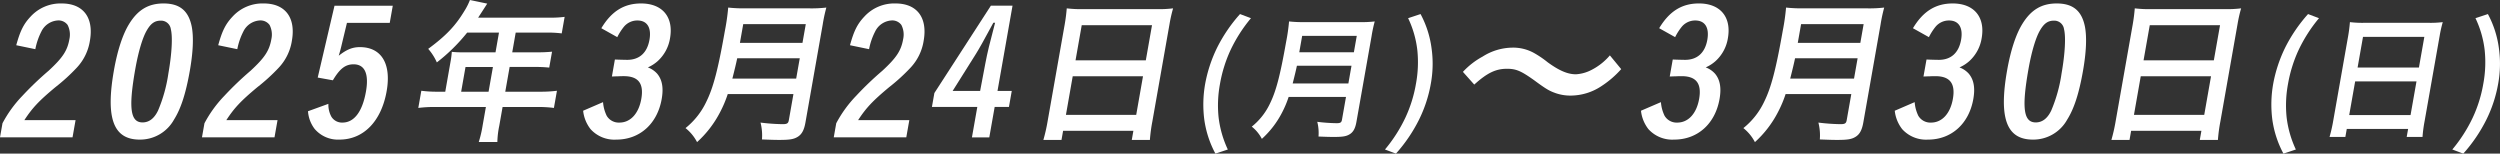 <svg xmlns="http://www.w3.org/2000/svg" xmlns:xlink="http://www.w3.org/1999/xlink" width="650.943" height="40" viewBox="0 0 650.943 40"><rect x="0" y="0" width="650.943" height="40" fill="#333333" stroke="none"/><defs><clipPath id="a"><rect width="650.943" height="40" fill="none"/></clipPath></defs><g transform="translate(0 0)" clip-path="url(#a)"><path d="M18.886,36.073H0L.647,32.4a31.486,31.486,0,0,1,5.2-7.161,82.707,82.707,0,0,1,6.784-6.49c3.688-3.4,4.906-5.237,5.435-8.236A5.482,5.482,0,0,0,17.6,6.8a2.931,2.931,0,0,0-2.615-1.164,5.1,5.1,0,0,0-4.227,2.91A17.022,17.022,0,0,0,9.2,13.113L4.23,12.083C5.235,8.413,6.14,6.578,7.9,4.7a10.573,10.573,0,0,1,8.178-3.49c5.595,0,8.394,3.67,7.328,9.712a13.166,13.166,0,0,1-3.431,7.027A48.491,48.491,0,0,1,14.432,23c-4.249,3.536-6,5.371-8.093,8.593H19.676Z" transform="translate(0 -0.307)" fill="#fff"/><path d="M55.117,31.464a10.1,10.1,0,0,1-8.927,5.192c-6.848,0-8.912-5.55-6.71-18.037.907-5.147,2.275-9.355,3.965-12.085,2.258-3.67,5.011-5.326,8.95-5.326,4.207,0,6.516,1.88,7.349,6.043.511,2.685.361,6.579-.507,11.5-1.041,5.908-2.318,9.846-4.12,12.711m-4.147-2.372a38.906,38.906,0,0,0,2.689-9.668c.892-5.057,1.144-9.533.641-11.5A2.562,2.562,0,0,0,51.65,5.683c-1.522,0-2.542.716-3.566,2.462-1.138,1.88-2.256,5.685-3.045,10.16-1.792,10.16-1.283,13.875,1.895,13.875q2.551,0,4.035-3.088" transform="translate(-9.816 -0.307)" fill="#fff"/><path d="M89.386,36.073H70.5l.647-3.671a31.486,31.486,0,0,1,5.2-7.161,82.708,82.708,0,0,1,6.784-6.49c3.688-3.4,4.906-5.237,5.435-8.236A5.482,5.482,0,0,0,88.1,6.8a2.931,2.931,0,0,0-2.614-1.164,5.1,5.1,0,0,0-4.227,2.91A17.022,17.022,0,0,0,79.7,13.113L74.73,12.083c1-3.671,1.91-5.506,3.674-7.386a10.573,10.573,0,0,1,8.178-3.49c5.595,0,8.394,3.67,7.328,9.712a13.166,13.166,0,0,1-3.431,7.027A48.491,48.491,0,0,1,84.932,23c-4.249,3.536-6,5.371-8.093,8.593H90.176Z" transform="translate(-17.912 -0.307)" fill="#fff"/><path d="M128.795,6.463H117.651l-1.336,5.549c-.2.9-.474,1.926-.8,3,2.03-1.611,3.572-2.239,5.5-2.239,5.595,0,8.237,4.3,6.975,11.458-1.389,7.878-6.029,12.621-12.294,12.621a7.96,7.96,0,0,1-6.486-2.819,8.56,8.56,0,0,1-1.7-4.565l5.307-1.925a6.624,6.624,0,0,0,.759,3.311,3.228,3.228,0,0,0,2.9,1.567c3.043,0,5.2-2.82,6.128-8.1.813-4.61-.319-7.071-3.228-7.071-2.148,0-3.606,1.164-5.389,4.162L110.04,20.7l4.373-18.709h15.172Z" transform="translate(-27.314 -0.505)" fill="#fff"/><path d="M154.452,15.8a21.762,21.762,0,0,0,.282-2.3,25.072,25.072,0,0,0,2.726.124h8.656l.9-5.129h-8.287a46.33,46.33,0,0,1-7.89,7.755,13.759,13.759,0,0,0-2.248-3.528c4.62-3.405,7.086-5.99,9.406-9.846A15.985,15.985,0,0,0,159.452,0l4.511.944c-.166.246-.957,1.477-2.367,3.651h18.419a27.718,27.718,0,0,0,4.1-.205l-.76,4.307a27.959,27.959,0,0,0-4.024-.205H171.37l-.9,5.129h6.276a36.927,36.927,0,0,0,4.089-.165L180.1,17.6a33.6,33.6,0,0,0-3.909-.164h-6.4l-1.136,6.441h9.066a32.64,32.64,0,0,0,4.391-.245l-.788,4.471a31.66,31.66,0,0,0-4.3-.246h-9.066l-.862,4.882a23.072,23.072,0,0,0-.5,4.226h-4.84a29.362,29.362,0,0,0,1-4.267l.854-4.841h-13.25a33.442,33.442,0,0,0-4.35.246l.788-4.471a30.463,30.463,0,0,0,4.264.245h1.969Zm9.856,8.081,1.135-6.441h-7.137l-1.135,6.441Z" transform="translate(-37.095 0)" fill="#fff"/><path d="M211.82,15.8c.753.046,2.8.09,3.207.09,3.178,0,5.2-1.835,5.8-5.236.553-3.134-.592-5.013-3.143-5.013a4.519,4.519,0,0,0-3.567,1.7,14.548,14.548,0,0,0-1.674,2.641l-4.154-2.327c2.661-4.432,5.924-6.446,10.355-6.446,5.55,0,8.507,3.536,7.536,9.042a10.224,10.224,0,0,1-3.2,5.953,9.593,9.593,0,0,1-2.574,1.655,6.079,6.079,0,0,1,2.4,1.611c1.335,1.567,1.717,3.715,1.2,6.625-1.137,6.445-5.712,10.562-11.8,10.562a8.362,8.362,0,0,1-6.723-2.73,9.4,9.4,0,0,1-1.931-4.788l5.184-2.239a9.823,9.823,0,0,0,.944,3.536A3.633,3.633,0,0,0,213,32.224c2.864,0,5.021-2.327,5.7-6.176.7-3.984-.747-5.909-4.552-5.909-.4,0-.894,0-1.574.046-.4,0-.4,0-1.53.044Z" transform="translate(-51.718 -0.307)" fill="#fff"/><path d="M250.283,25.163a30.347,30.347,0,0,1-1.973,4.677,27.583,27.583,0,0,1-6.017,7.835,11.344,11.344,0,0,0-3.006-3.651,19.4,19.4,0,0,0,5.448-6.933c1.792-3.651,3.02-8.287,4.807-18.42A55.748,55.748,0,0,0,250.4,2.64a37.367,37.367,0,0,0,4.558.205h16.449a33.844,33.844,0,0,0,4.549-.205A40.65,40.65,0,0,0,275,7.112L270.51,32.588c-.348,1.971-.953,3.078-2.054,3.734-1.011.615-2.107.78-4.773.78-1.272,0-2.331-.041-4.491-.123a13.468,13.468,0,0,0-.374-4.391,50.92,50.92,0,0,0,5.752.411c1.149,0,1.473-.205,1.616-1.026l1.2-6.81ZM268.1,21.142l.933-5.292H252.746c-.266,1.272-.586,2.625-1.262,5.292Zm1.642-9.312.861-4.883H254.315l-.861,4.883Z" transform="translate(-60.794 -0.671)" fill="#fff"/><path d="M309.917,36.073H291.031l.647-3.671a31.462,31.462,0,0,1,5.2-7.161,82.626,82.626,0,0,1,6.783-6.49c3.689-3.4,4.907-5.237,5.436-8.236a5.477,5.477,0,0,0-.464-3.714,2.931,2.931,0,0,0-2.615-1.164,5.1,5.1,0,0,0-4.227,2.91,16.966,16.966,0,0,0-1.565,4.565l-4.966-1.029c1-3.671,1.91-5.506,3.674-7.386a10.569,10.569,0,0,1,8.178-3.49c5.595,0,8.394,3.67,7.328,9.712a13.162,13.162,0,0,1-3.432,7.027A48.394,48.394,0,0,1,305.463,23c-4.249,3.536-6,5.371-8.093,8.593h13.337Z" transform="translate(-73.941 -0.307)" fill="#fff"/><path d="M342.373,24.188h3.714l-.734,4.162h-3.715l-1.4,7.923h-4.52l1.4-7.923H325.3l.639-3.625L340.648,1.987h5.64ZM339.2,17.071c.581-3.043,1.063-5.013,2.55-10.652H341.3c-2.529,4.7-3.765,6.892-4.7,8.369l-5.909,9.4h7.16Z" transform="translate(-82.648 -0.505)" fill="#fff"/><path d="M369.749,7.142c.268-1.519.432-2.914.541-4.226a31.612,31.612,0,0,0,4.353.205h19.074a30.339,30.339,0,0,0,4.262-.205,36.969,36.969,0,0,0-.922,4.061l-4.478,25.395a41.9,41.9,0,0,0-.641,4.8h-4.717l.419-2.38h-18.3l-.419,2.38h-4.718a43.761,43.761,0,0,0,1.093-4.8Zm.327,23.507h18.3L390.143,20.6h-18.3Zm2.5-14.2h18.3l1.613-9.148h-18.3Z" transform="translate(-92.532 -0.741)" fill="#fff"/><path d="M432.439,5.982a38.686,38.686,0,0,0-5.337,8.342,35.367,35.367,0,0,0-2.729,8.771,30.418,30.418,0,0,0-.359,8.736,27.175,27.175,0,0,0,2.4,8.343l-3.233,1.074a26.357,26.357,0,0,1-2.887-8.807,30.774,30.774,0,0,1,.216-9.346,36.285,36.285,0,0,1,3.086-9.379,39.768,39.768,0,0,1,5.993-8.807Z" transform="translate(-106.716 -1.247)" fill="#fff"/><path d="M446.547,27.139a26.546,26.546,0,0,1-1.722,4.081,24.066,24.066,0,0,1-5.252,6.838,9.882,9.882,0,0,0-2.626-3.186,16.909,16.909,0,0,0,4.755-6.051c1.565-3.186,2.636-7.232,4.2-16.075a48.762,48.762,0,0,0,.75-5.263,32.655,32.655,0,0,0,3.979.178h14.359a29.564,29.564,0,0,0,3.97-.178,35.525,35.525,0,0,0-.831,3.9L464.2,33.619c-.3,1.719-.831,2.686-1.792,3.258-.882.537-1.839.68-4.166.68-1.11,0-2.035-.035-3.92-.107A11.763,11.763,0,0,0,454,33.619a44.431,44.431,0,0,0,5.021.359c1,0,1.285-.179,1.411-.9l1.047-5.943ZM462.1,23.63l.815-4.619H448.7c-.231,1.11-.511,2.291-1.1,4.619Zm1.433-8.127.751-4.261H450.067l-.751,4.261Z" transform="translate(-111.013 -1.901)" fill="#fff"/><path d="M492.706,4.908a25.8,25.8,0,0,1,2.851,8.807,28.811,28.811,0,0,1-.186,9.379,34.319,34.319,0,0,1-3.08,9.345,39.813,39.813,0,0,1-5.993,8.807l-2.855-1.075a38.58,38.58,0,0,0,5.338-8.342,34.685,34.685,0,0,0,2.723-8.736,30.674,30.674,0,0,0,.365-8.771,26.177,26.177,0,0,0-2.4-8.342Z" transform="translate(-122.826 -1.247)" fill="#fff"/><path d="M510.65,22.938a19.892,19.892,0,0,1,5.133-3.983,14.7,14.7,0,0,1,7.75-2.328,11.172,11.172,0,0,1,5.536,1.343,25.281,25.281,0,0,1,3.639,2.462c3.015,2.193,5.222,3.134,7.37,3.134a10,10,0,0,0,3.462-.851,15.471,15.471,0,0,0,5.373-4.073l2.949,3.58a25.378,25.378,0,0,1-5.017,4.341,14.574,14.574,0,0,1-8.193,2.551,11.719,11.719,0,0,1-3.828-.627c-1.643-.581-2.459-1.029-5.547-3.312-3.5-2.506-4.789-3.043-7.161-3.043-2.909,0-5.157,1.074-8.513,4.118Z" transform="translate(-129.739 -4.224)" fill="#fff"/><path d="M581.079,15.8c.753.046,2.8.09,3.207.09,3.178,0,5.2-1.835,5.8-5.236.552-3.134-.593-5.013-3.144-5.013a4.52,4.52,0,0,0-3.567,1.7A14.593,14.593,0,0,0,581.7,9.979l-4.154-2.327c2.661-4.432,5.924-6.446,10.355-6.446,5.55,0,8.507,3.536,7.536,9.042a10.224,10.224,0,0,1-3.2,5.953,9.605,9.605,0,0,1-2.574,1.655,6.079,6.079,0,0,1,2.4,1.611c1.335,1.567,1.717,3.715,1.2,6.625-1.137,6.445-5.712,10.562-11.8,10.562a8.363,8.363,0,0,1-6.723-2.73,9.4,9.4,0,0,1-1.931-4.788L578,26.9a9.839,9.839,0,0,0,.944,3.536,3.633,3.633,0,0,0,3.308,1.79c2.864,0,5.021-2.327,5.7-6.176.7-3.984-.748-5.909-4.553-5.909-.4,0-.894,0-1.574.046-.4,0-.4,0-1.53.044Z" transform="translate(-145.534 -0.307)" fill="#fff"/><path d="M619.542,25.163a30.493,30.493,0,0,1-1.974,4.677,27.584,27.584,0,0,1-6.017,7.835,11.344,11.344,0,0,0-3.006-3.651,19.4,19.4,0,0,0,5.448-6.933c1.792-3.651,3.02-8.287,4.807-18.42a55.781,55.781,0,0,0,.858-6.031,37.365,37.365,0,0,0,4.558.205h16.449a33.845,33.845,0,0,0,4.549-.205,40.639,40.639,0,0,0-.953,4.472l-4.492,25.476c-.348,1.971-.953,3.078-2.054,3.734-1.011.615-2.107.78-4.773.78-1.272,0-2.331-.041-4.491-.123a13.426,13.426,0,0,0-.374-4.391A50.945,50.945,0,0,0,633.83,33c1.149,0,1.472-.205,1.616-1.026l1.2-6.81Zm17.814-4.021.933-5.292H622c-.266,1.272-.586,2.625-1.262,5.292ZM639,11.83l.861-4.883H623.574l-.861,4.883Z" transform="translate(-154.61 -0.671)" fill="#fff"/><path d="M669.659,15.8c.753.046,2.8.09,3.207.09,3.178,0,5.2-1.835,5.8-5.236.552-3.134-.593-5.013-3.144-5.013a4.519,4.519,0,0,0-3.567,1.7,14.593,14.593,0,0,0-1.674,2.641l-4.154-2.327c2.661-4.432,5.924-6.446,10.355-6.446,5.55,0,8.507,3.536,7.536,9.042a10.223,10.223,0,0,1-3.2,5.953,9.6,9.6,0,0,1-2.574,1.655,6.079,6.079,0,0,1,2.4,1.611c1.335,1.567,1.717,3.715,1.2,6.625-1.137,6.445-5.712,10.562-11.8,10.562a8.363,8.363,0,0,1-6.723-2.73,9.4,9.4,0,0,1-1.931-4.788l5.183-2.239a9.84,9.84,0,0,0,.944,3.536,3.633,3.633,0,0,0,3.308,1.79c2.864,0,5.021-2.327,5.7-6.176.7-3.984-.748-5.909-4.553-5.909-.4,0-.894,0-1.574.046-.4,0-.4,0-1.53.044Z" transform="translate(-168.039 -0.307)" fill="#fff"/><path d="M715.956,31.464a10.1,10.1,0,0,1-8.927,5.192c-6.848,0-8.912-5.55-6.71-18.037.907-5.147,2.275-9.355,3.965-12.085,2.258-3.67,5.011-5.326,8.95-5.326,4.207,0,6.516,1.88,7.349,6.043.511,2.685.361,6.579-.506,11.5-1.042,5.908-2.318,9.846-4.121,12.711m-4.147-2.372a38.939,38.939,0,0,0,2.689-9.668c.892-5.057,1.144-9.533.641-11.5a2.562,2.562,0,0,0-2.649-2.238c-1.521,0-2.542.716-3.566,2.462-1.138,1.88-2.256,5.685-3.044,10.16-1.792,10.16-1.284,13.875,1.894,13.875q2.551,0,4.036-3.088" transform="translate(-177.712 -0.307)" fill="#fff"/><path d="M742.556,7.142c.268-1.519.432-2.914.541-4.226a31.611,31.611,0,0,0,4.353.205h19.074a30.338,30.338,0,0,0,4.262-.205,36.982,36.982,0,0,0-.922,4.061l-4.478,25.395a41.906,41.906,0,0,0-.641,4.8h-4.717l.419-2.38h-18.3l-.419,2.38h-4.718a43.769,43.769,0,0,0,1.093-4.8Zm.327,23.507h18.3L762.951,20.6h-18.3Zm2.5-14.2h18.3l1.613-9.148H747Z" transform="translate(-187.25 -0.741)" fill="#fff"/><path d="M805.248,5.982a38.686,38.686,0,0,0-5.337,8.342,35.369,35.369,0,0,0-2.729,8.771,30.414,30.414,0,0,0-.359,8.736,27.174,27.174,0,0,0,2.4,8.343l-3.233,1.074a26.355,26.355,0,0,1-2.887-8.807,30.772,30.772,0,0,1,.216-9.346,36.283,36.283,0,0,1,3.086-9.379,39.77,39.77,0,0,1,5.993-8.807Z" transform="translate(-201.434 -1.247)" fill="#fff"/><path d="M817.99,11.412c.234-1.325.377-2.542.471-3.688a27.4,27.4,0,0,0,3.8.179h16.651a26.286,26.286,0,0,0,3.721-.179,32.218,32.218,0,0,0-.8,3.545L837.921,33.43a36.552,36.552,0,0,0-.559,4.188h-4.118l.366-2.077h-15.97l-.366,2.077h-4.117a38.254,38.254,0,0,0,.953-4.188Zm.286,20.515h15.97l1.548-8.771h-15.97Zm2.185-12.388h15.97l1.408-7.984h-15.97Z" transform="translate(-206.595 -1.962)" fill="#fff"/><path d="M865.276,4.908a25.8,25.8,0,0,1,2.851,8.807,28.813,28.813,0,0,1-.186,9.379,34.321,34.321,0,0,1-3.08,9.345,39.817,39.817,0,0,1-5.993,8.807l-2.855-1.075a38.579,38.579,0,0,0,5.338-8.342,34.686,34.686,0,0,0,2.723-8.736,30.676,30.676,0,0,0,.365-8.771,26.175,26.175,0,0,0-2.4-8.342Z" transform="translate(-217.484 -1.247)" fill="#fff"/></g></svg>